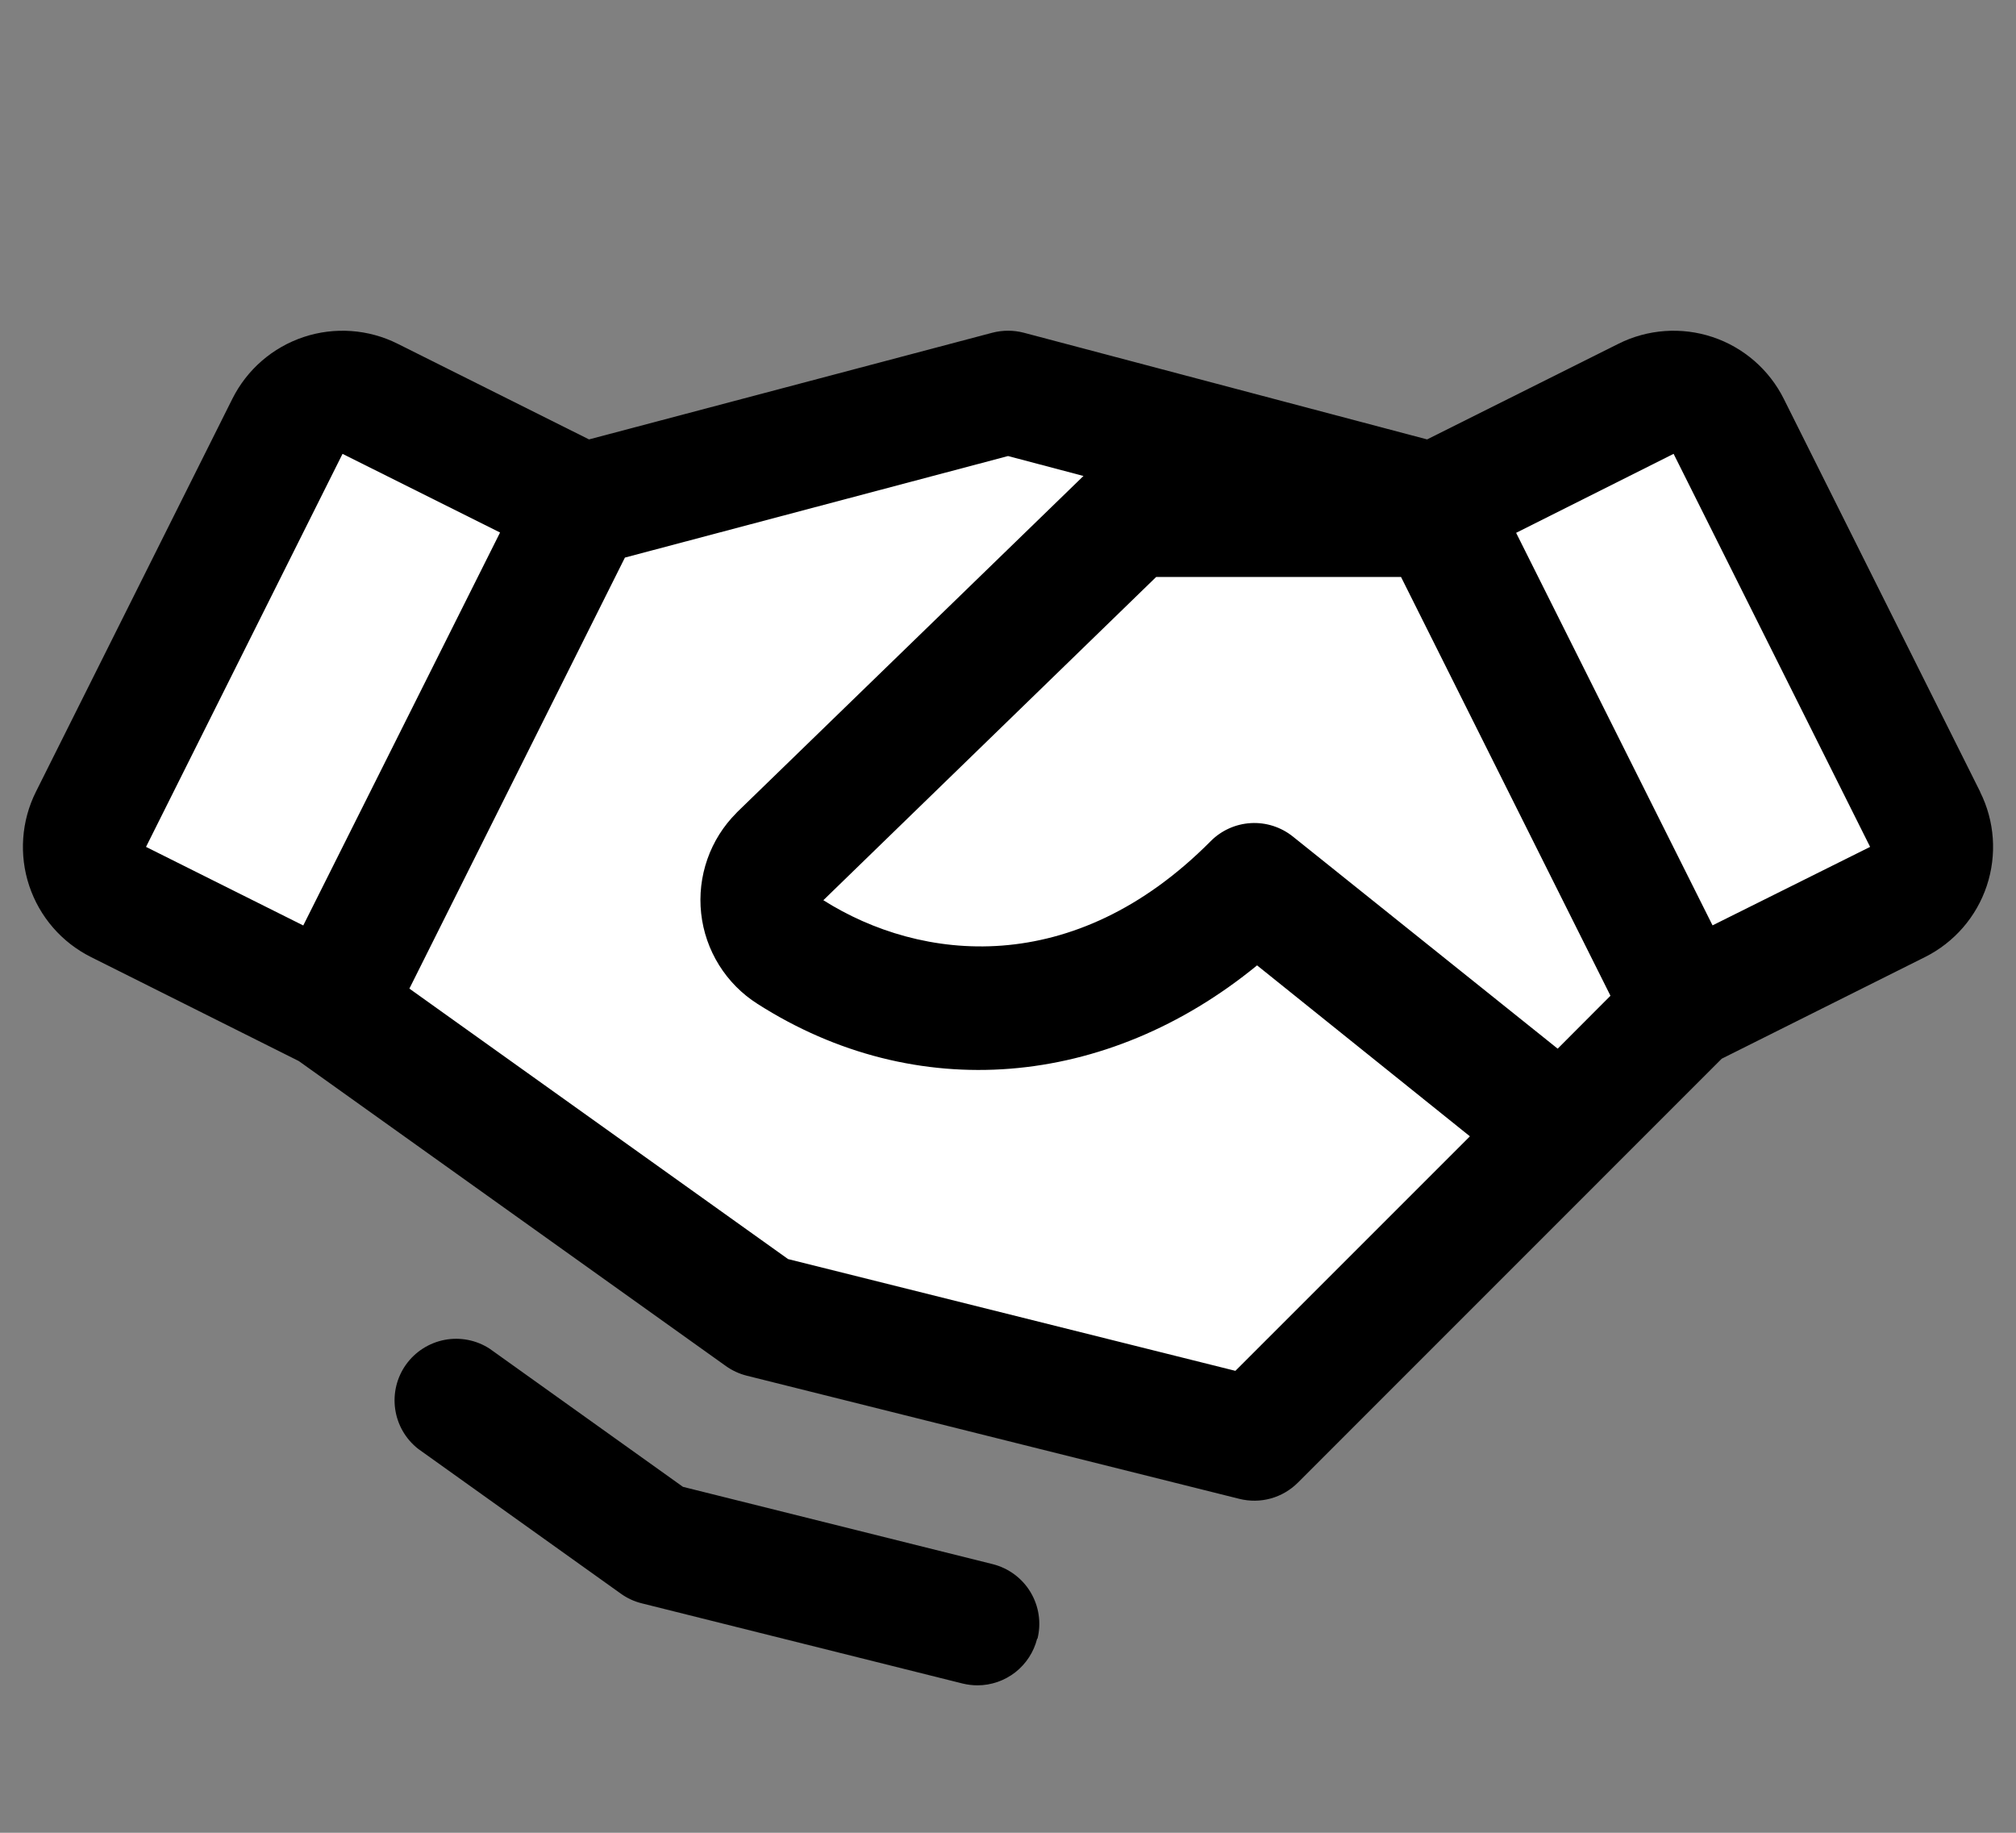 <?xml version="1.0" encoding="UTF-8"?>
<svg id="_レイヤー_1" data-name=" レイヤー 1" xmlns="http://www.w3.org/2000/svg" version="1.1" viewBox="0 0 44 40">
  <rect x="0" y="0" width="44" height="40" fill="#808080" stroke="none"/>
  <defs>
    <style>
      .cls-1 {
        fill: #000;
      }

      .cls-1, .cls-2 {
        stroke-width: 0px;
      }

      .cls-2 {
        fill: #fff;
      }
    </style>
  </defs>
  <path class="cls-2" d="M7.308,8.813L1.932,18.848l13.977,9.676,11.826,2.509,8.601-8.243,5.376-3.942-4.301-10.035h-3.225l-6.451,1.792-5.017-1.792-11.468,1.792-3.942-1.792Z"/>
  <path class="cls-1" d="M43.218,17.281l-4.287-8.578c-.158-.316-.377-.597-.643-.828-.267-.231-.576-.408-.911-.519-.335-.112-.689-.156-1.041-.131-.352.025-.696.119-1.011.277l-4.178,2.088-8.801-2.328c-.226-.059-.463-.059-.689,0l-8.801,2.328-4.178-2.088c-.316-.158-.659-.252-1.011-.277-.352-.025-.706.019-1.041.131-.335.112-.645.288-.911.519-.267.231-.485.513-.643.828L.784,17.28c-.158.316-.252.659-.277,1.012-.025.352.019.706.131,1.041.112.335.288.645.519.911.231.267.513.485.828.643l4.536,2.27,9.322,6.657c.137.098.292.169.455.21l10.751,2.688c.225.056.461.054.685-.008.224-.062.428-.181.592-.345l9.251-9.253,4.438-2.219c.637-.319,1.122-.878,1.347-1.554.225-.676.173-1.414-.146-2.051h.002ZM33.997,22.887l-5.78-4.63c-.259-.207-.586-.312-.917-.293-.331.019-.644.16-.877.395-2.992,3.014-6.326,2.632-8.453,1.288l7.264-7.055h5.344l4.571,9.14-1.151,1.154ZM7.475,9.905l3.439,1.717-4.295,8.576-3.432-1.715,4.289-8.578ZM26.962,29.918l-9.762-2.439-8.265-5.903,4.704-9.407,8.362-2.216,1.646.435-7.56,7.338-.013.015c-.285.285-.502.629-.635,1.009-.133.38-.18.784-.136,1.185.044.4.177.785.39,1.127.213.342.499.631.839.847,3.454,2.206,7.622,1.848,10.904-.84l4.645,3.731-5.119,5.119ZM37.377,20.196l-4.287-8.567,3.437-1.724,4.289,8.578-3.439,1.713ZM22.636,35.764c-.073.29-.24.548-.476.733-.236.184-.527.285-.826.285-.11-0-.22-.014-.328-.04l-7-1.75c-.164-.04-.318-.112-.455-.21l-4.426-3.162c-.272-.214-.451-.524-.5-.867-.049-.343.036-.691.237-.972.201-.281.504-.474.844-.539.34-.064.692.005.982.194l4.218,3.014,6.76,1.687c.346.087.643.307.826.612.183.306.238.671.151,1.017l-.007-.002Z"/>
</svg>